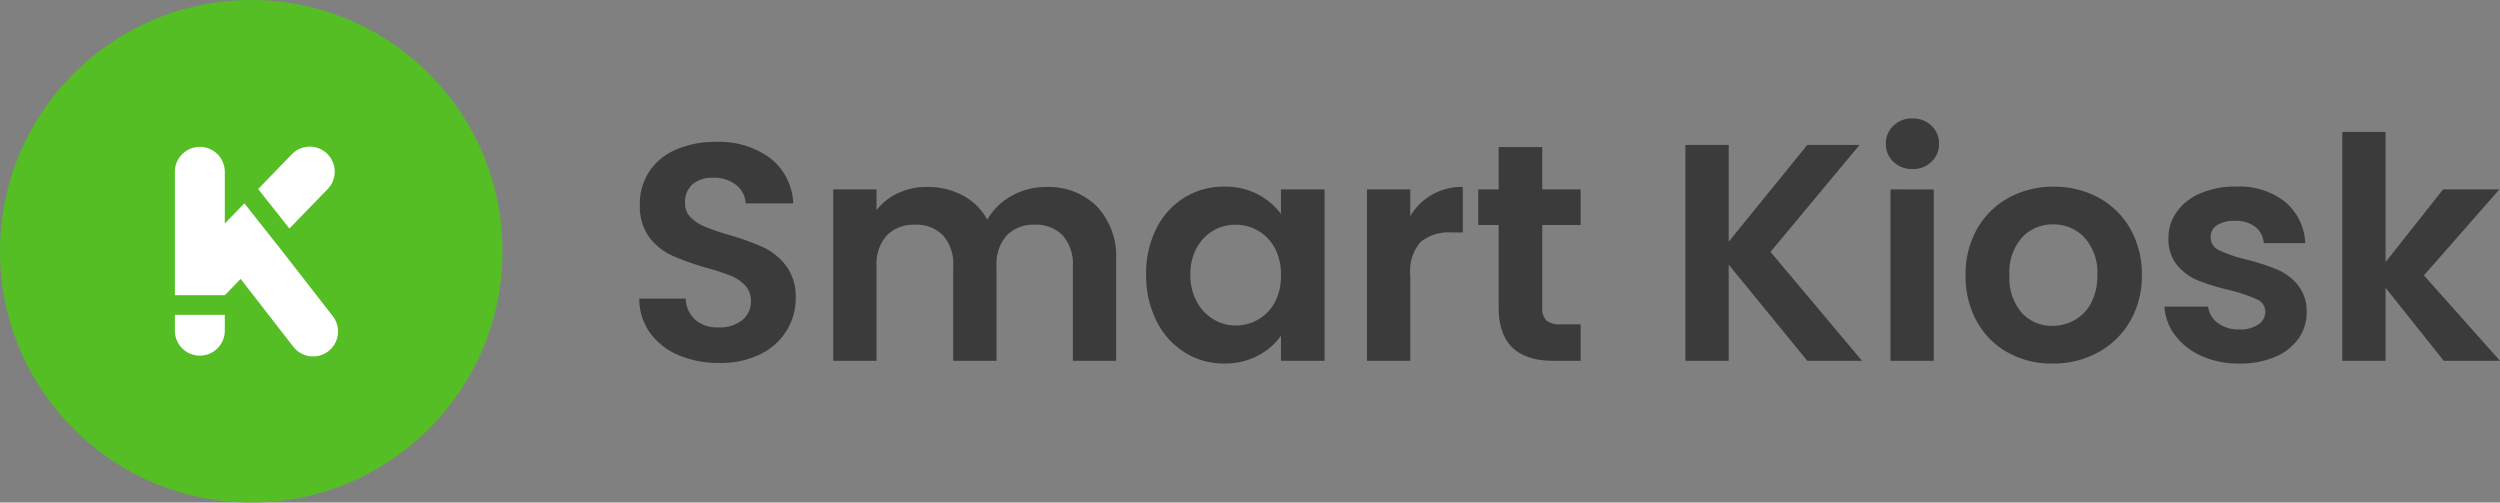 <svg xmlns="http://www.w3.org/2000/svg" width="194.022" height="39" viewBox="0 0 194.022 39">
  <rect x="0" y="0" width="194.022" height="39" fill="#808080" stroke="none"/>
  <g id="Group_119" data-name="Group 119" transform="translate(-26 -39)">
    <g id="Group_70619" data-name="Group 70619">
      <g id="Group_71564" data-name="Group 71564">
        <path id="Path_52792" data-name="Path 52792" d="M7.44.168a7.957,7.957,0,0,1-3.156-.6A5.182,5.182,0,0,1,2.064-2.16a4.55,4.55,0,0,1-.84-2.664h3.6a2.328,2.328,0,0,0,.732,1.632,2.593,2.593,0,0,0,1.812.6,2.787,2.787,0,0,0,1.848-.564,1.834,1.834,0,0,0,.672-1.476,1.705,1.705,0,0,0-.456-1.224,3.2,3.2,0,0,0-1.14-.756,18.865,18.865,0,0,0-1.884-.612,20.178,20.178,0,0,1-2.652-.948A4.645,4.645,0,0,1,2-9.588a4.035,4.035,0,0,1-.732-2.532,4.527,4.527,0,0,1,.744-2.592A4.732,4.732,0,0,1,4.1-16.4a7.6,7.6,0,0,1,3.072-.588,6.665,6.665,0,0,1,4.212,1.26,4.671,4.671,0,0,1,1.788,3.516H9.48a1.92,1.92,0,0,0-.732-1.428,2.758,2.758,0,0,0-1.812-.564,2.333,2.333,0,0,0-1.572.5,1.822,1.822,0,0,0-.588,1.464,1.513,1.513,0,0,0,.444,1.116,3.386,3.386,0,0,0,1.1.72q.66.276,1.86.636a19.54,19.54,0,0,1,2.664.96,4.784,4.784,0,0,1,1.776,1.44,4,4,0,0,1,.744,2.52,4.74,4.74,0,0,1-.7,2.5,4.913,4.913,0,0,1-2.04,1.836A6.958,6.958,0,0,1,7.44.168ZM32.784-13.488a5.338,5.338,0,0,1,3.948,1.5,5.661,5.661,0,0,1,1.5,4.188V0h-3.36V-7.344a3.322,3.322,0,0,0-.792-2.388,2.848,2.848,0,0,0-2.16-.828,2.888,2.888,0,0,0-2.172.828,3.291,3.291,0,0,0-.8,2.388V0h-3.36V-7.344a3.322,3.322,0,0,0-.792-2.388,2.848,2.848,0,0,0-2.16-.828,2.919,2.919,0,0,0-2.2.828,3.291,3.291,0,0,0-.8,2.388V0h-3.36V-13.3h3.36v1.608a4.472,4.472,0,0,1,1.668-1.32,5.2,5.2,0,0,1,2.244-.48,5.772,5.772,0,0,1,2.784.66,4.625,4.625,0,0,1,1.9,1.884,4.814,4.814,0,0,1,1.884-1.848A5.364,5.364,0,0,1,32.784-13.488ZM40.56-6.7a7.7,7.7,0,0,1,.8-3.576,5.893,5.893,0,0,1,2.184-2.4,5.814,5.814,0,0,1,3.084-.84,5.417,5.417,0,0,1,2.6.6A5.284,5.284,0,0,1,51.024-11.4v-1.9h3.384V0H51.024V-1.944A5,5,0,0,1,49.236-.4a5.471,5.471,0,0,1-2.628.612,5.65,5.65,0,0,1-3.06-.864,6.047,6.047,0,0,1-2.184-2.436A7.823,7.823,0,0,1,40.56-6.7Zm10.464.048a4.31,4.31,0,0,0-.48-2.1,3.384,3.384,0,0,0-1.3-1.344A3.464,3.464,0,0,0,47.5-10.56a3.4,3.4,0,0,0-1.728.456,3.434,3.434,0,0,0-1.284,1.332A4.173,4.173,0,0,0,43.992-6.7a4.31,4.31,0,0,0,.492,2.1,3.542,3.542,0,0,0,1.3,1.38,3.292,3.292,0,0,0,1.716.48A3.464,3.464,0,0,0,49.248-3.2a3.384,3.384,0,0,0,1.3-1.344A4.31,4.31,0,0,0,51.024-6.648Zm10.032-4.584a4.724,4.724,0,0,1,1.692-1.656,4.706,4.706,0,0,1,2.388-.6V-9.96h-.888a3.4,3.4,0,0,0-2.388.744,3.43,3.43,0,0,0-.8,2.592V0H57.7V-13.3h3.36Zm10.248.7V-4.1a1.271,1.271,0,0,0,.324.972,1.592,1.592,0,0,0,1.092.3h1.56V0H72.168Q67.92,0,67.92-4.128v-6.408H66.336V-13.3H67.92v-3.288H71.3V-13.3H74.28v2.76ZM91.872,0l-6.1-7.464V0h-3.36V-16.752h3.36V-9.24l6.1-7.512h4.056l-6.912,8.3L96.12,0Zm8.16-14.88a2.047,2.047,0,0,1-1.476-.564,1.866,1.866,0,0,1-.588-1.4,1.866,1.866,0,0,1,.588-1.4,2.047,2.047,0,0,1,1.476-.564,2.047,2.047,0,0,1,1.476.564,1.866,1.866,0,0,1,.588,1.4,1.866,1.866,0,0,1-.588,1.4A2.047,2.047,0,0,1,100.032-14.88Zm1.656,1.584V0h-3.36V-13.3ZM110.9.216a7,7,0,0,1-3.456-.852,6.135,6.135,0,0,1-2.412-2.412,7.227,7.227,0,0,1-.876-3.6,7.074,7.074,0,0,1,.9-3.6,6.254,6.254,0,0,1,2.46-2.412,7.14,7.14,0,0,1,3.48-.852,7.14,7.14,0,0,1,3.48.852,6.254,6.254,0,0,1,2.46,2.412,7.074,7.074,0,0,1,.9,3.6,6.93,6.93,0,0,1-.924,3.6,6.4,6.4,0,0,1-2.5,2.412A7.258,7.258,0,0,1,110.9.216Zm0-2.928a3.5,3.5,0,0,0,1.716-.444A3.227,3.227,0,0,0,113.9-4.488a4.489,4.489,0,0,0,.48-2.16,4,4,0,0,0-1-2.916,3.274,3.274,0,0,0-2.436-1.02,3.2,3.2,0,0,0-2.412,1.02,4.063,4.063,0,0,0-.972,2.916,4.127,4.127,0,0,0,.948,2.916A3.121,3.121,0,0,0,110.9-2.712ZM125.4.216a7.011,7.011,0,0,1-2.928-.588,5.174,5.174,0,0,1-2.052-1.6,4.045,4.045,0,0,1-.828-2.232h3.384a1.843,1.843,0,0,0,.756,1.272,2.63,2.63,0,0,0,1.644.5,2.553,2.553,0,0,0,1.5-.384,1.162,1.162,0,0,0,.54-.984,1.038,1.038,0,0,0-.66-.972,12.419,12.419,0,0,0-2.1-.708,17.8,17.8,0,0,1-2.436-.744,4.229,4.229,0,0,1-1.632-1.176,3.156,3.156,0,0,1-.684-2.136,3.447,3.447,0,0,1,.636-2.016,4.27,4.27,0,0,1,1.824-1.44,6.838,6.838,0,0,1,2.8-.528,5.709,5.709,0,0,1,3.792,1.188,4.4,4.4,0,0,1,1.56,3.2H127.3a1.741,1.741,0,0,0-.66-1.26,2.453,2.453,0,0,0-1.572-.468,2.477,2.477,0,0,0-1.4.336,1.071,1.071,0,0,0-.492.936,1.1,1.1,0,0,0,.672,1.02,10.436,10.436,0,0,0,2.088.708A17.724,17.724,0,0,1,128.3-7.1a4.2,4.2,0,0,1,1.62,1.188,3.262,3.262,0,0,1,.708,2.124A3.522,3.522,0,0,1,130-1.728,4.189,4.189,0,0,1,128.172-.3,6.911,6.911,0,0,1,125.4.216ZM141.264,0l-4.512-5.664V0h-3.36V-17.76h3.36v10.1l4.464-5.64h4.368l-5.856,6.672L145.632,0Z" transform="translate(74.39 67)" fill="#3b3b3b"/>
        <g id="Group_71565" data-name="Group 71565">
          <circle id="Ellipse_1022" data-name="Ellipse 1022" cx="19.5" cy="19.5" r="19.5" transform="translate(26 39)" fill="#54be24"/>
          <g id="letter-k" transform="translate(32.065 49.898)">
            <path id="Path_52789" data-name="Path 52789" d="M7.507,51.119v1.272a1.937,1.937,0,0,0,3.873,0V51.119Z" transform="translate(0 -37.581)" fill="#fff"/>
            <path id="Path_52790" data-name="Path 52790" d="M34.965,6.937l2.971-3.066a1.936,1.936,0,1,0-2.781-2.7l-2.614,2.7Z" transform="translate(-18.57 -0.098)" fill="#fff"/>
            <path id="Path_52791" data-name="Path 52791" d="M19.748,13.621l-3.812-4.9L12.9,4.881,11.38,6.45V2.393a1.937,1.937,0,0,0-3.873,0v9.62h3.876l1.226-1.265L16.691,16a1.937,1.937,0,1,0,3.058-2.378Z" fill="#fff"/>
          </g>
        </g>
      </g>
    </g>
  </g>
</svg>
